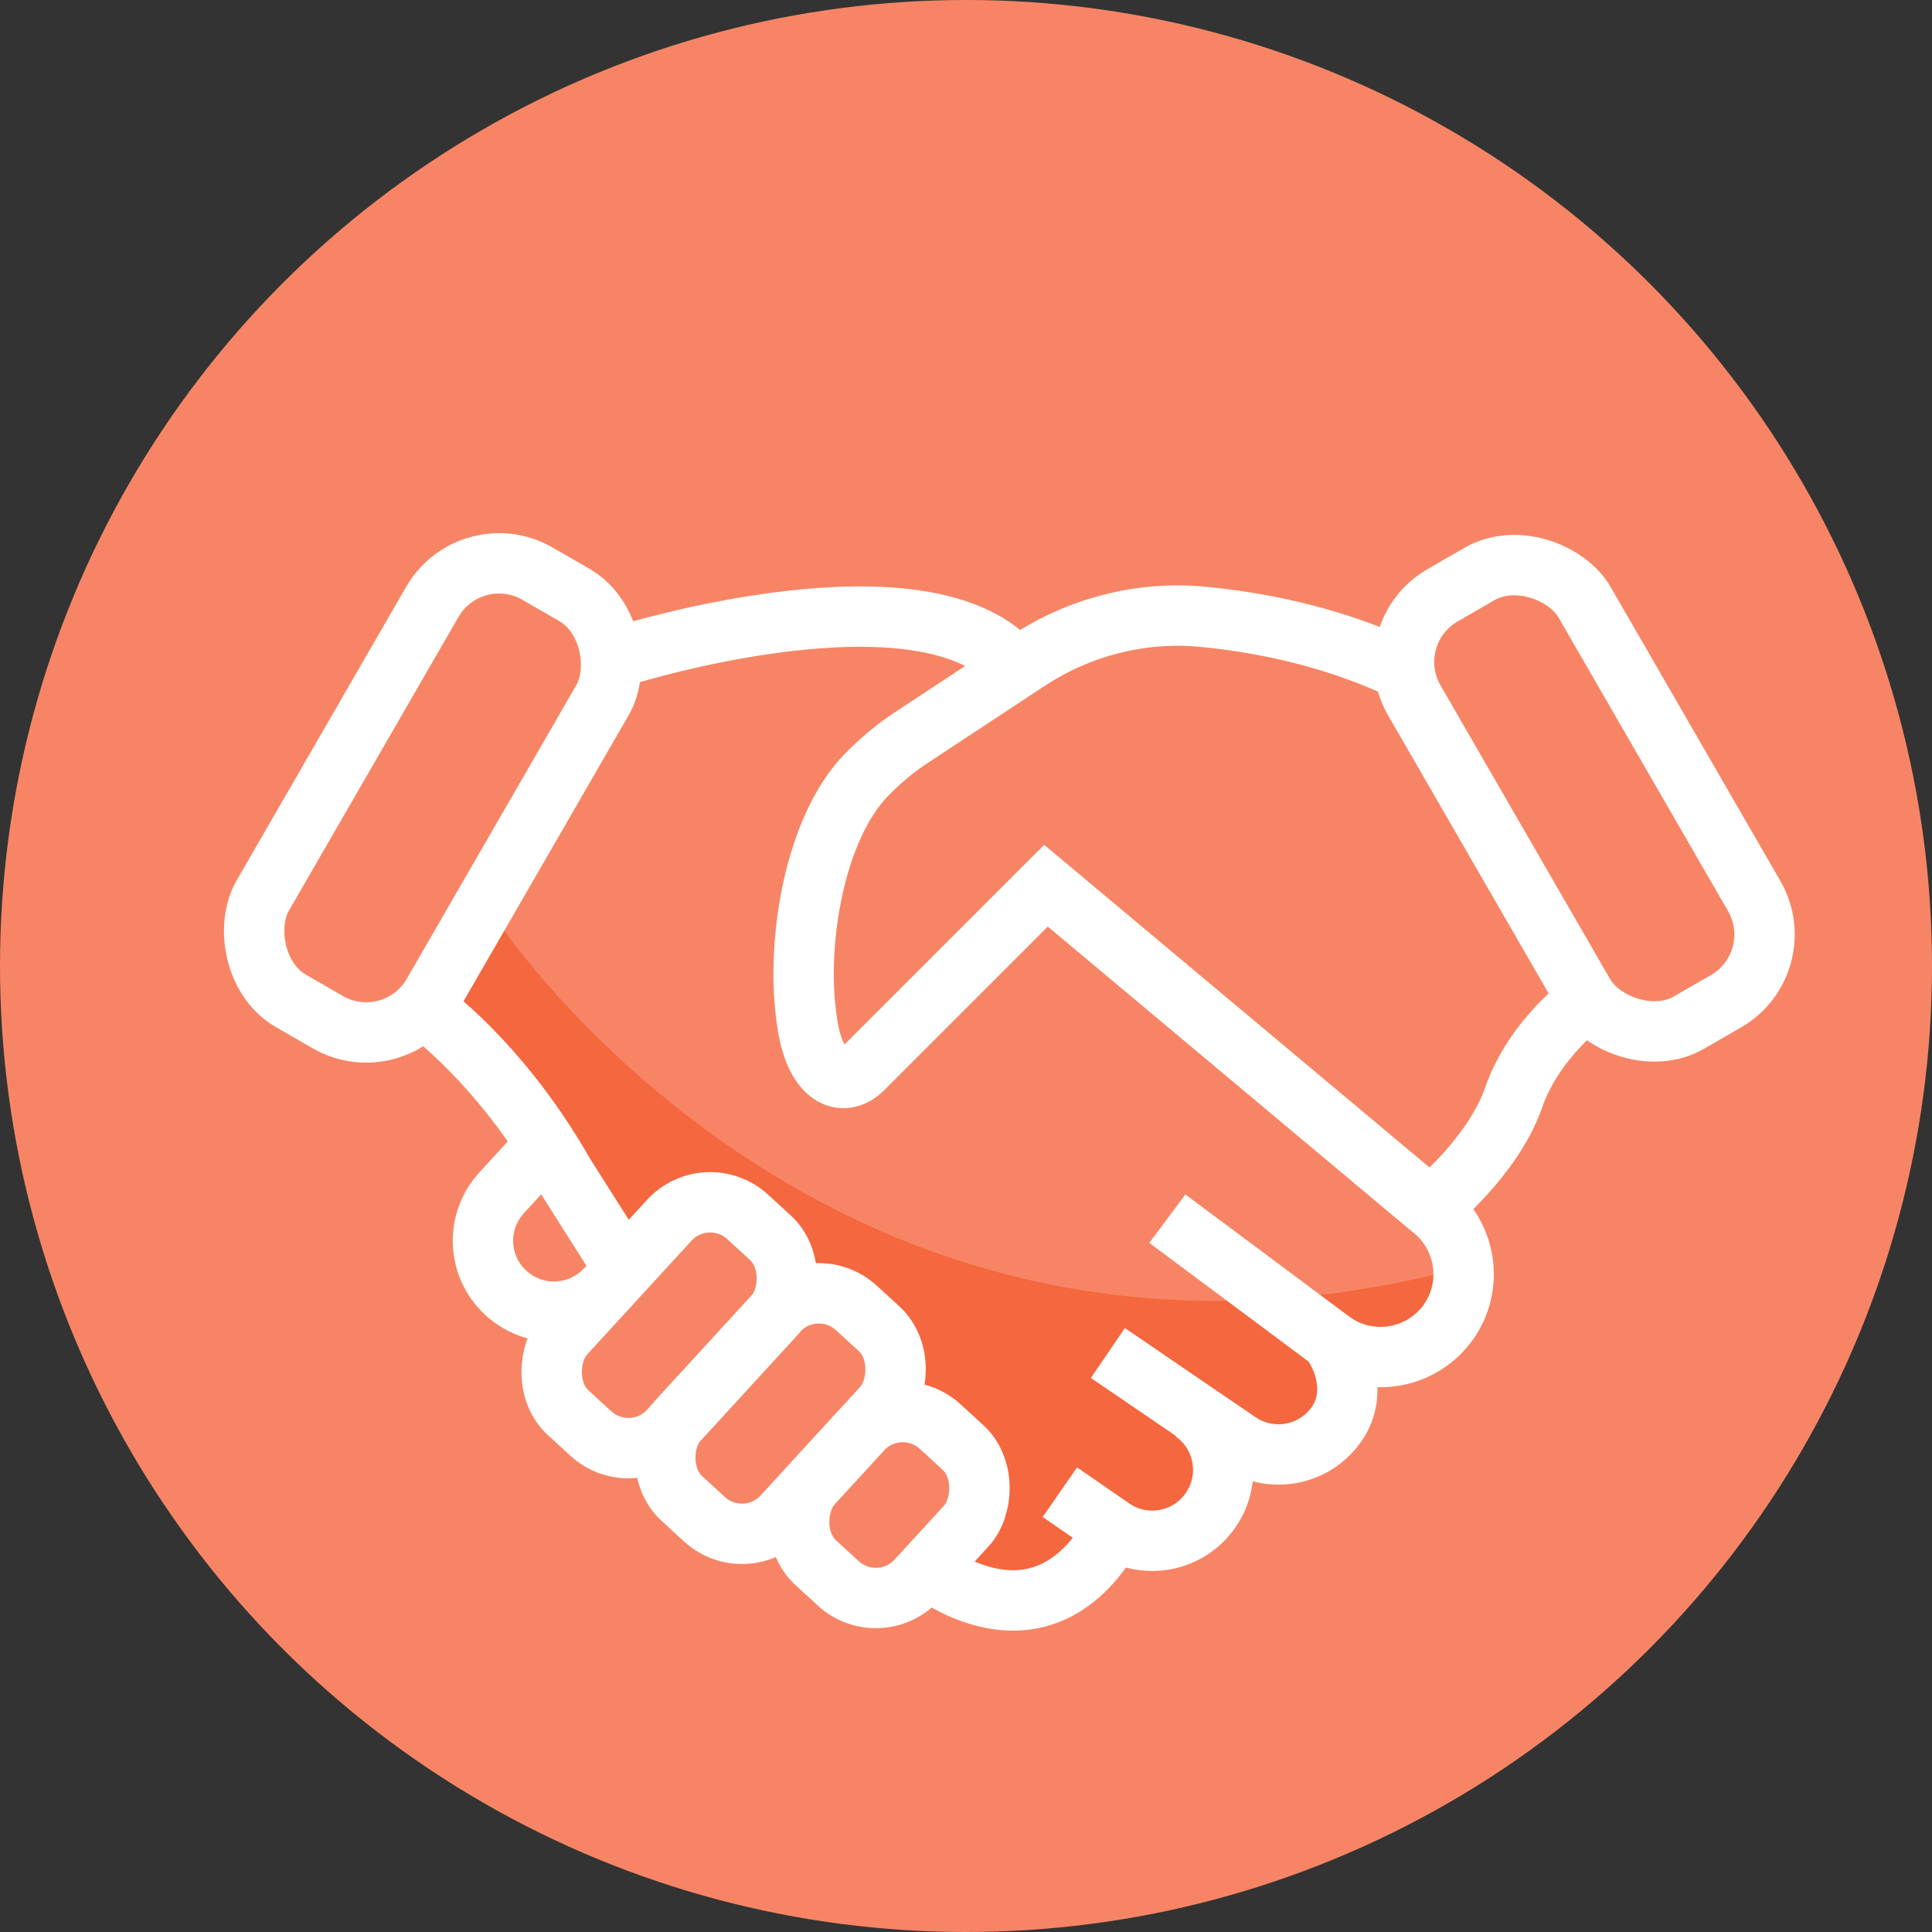 <?xml version="1.0" encoding="UTF-8"?> <svg xmlns="http://www.w3.org/2000/svg" id="Layer_2" viewBox="0 0 64 64"><rect x="0" y="0" width="64" height="64" fill="#333333" stroke="none"/><defs><style>.cls-1{fill:#f5673e;}.cls-2{fill:#f78565;}.cls-3{fill:none;stroke:#fff;stroke-miterlimit:10;stroke-width:2px;}</style></defs><g id="icons_on_beige"><circle class="cls-2" cx="32" cy="32" r="32"></circle><g><path class="cls-1" d="M16.38,30.37s11.1,17.07,31.9,11.67c.67,1.21-.21,2.12-.21,2.12l-3.27,.63-.8,2.71-3.34,.68-.85,1.89-2.27,1.15-3.44,1.52-2.93-.46,1.34-2.99-2.94-2.71-.74-2.57-2.42-1.23-2.04-2.97-4.28,2.23-5.6-9.13,1.9-2.54Z"></path><g><rect class="cls-3" x="19.82" y="39.5" width="4.7" height="8.8" rx="1.84" ry="1.84" transform="translate(35.5 -3.44) rotate(42.52)"></rect><path class="cls-3" d="M20.08,42.69c-.88,.96-2.36,1.02-3.32,.14h0c-.96-.88-1.02-2.36-.14-3.32l1.2-1.31"></path><rect class="cls-3" x="23.5" y="42.55" width="4.7" height="8.56" rx="1.84" ry="1.84" transform="translate(38.45 -5.16) rotate(42.52)"></rect><path class="cls-3" d="M39.51,46.76c1.07,.74,1.33,2.21,.59,3.27h0c-.74,1.07-2.21,1.33-3.27,.59l-1.72-1.19"></path><rect class="cls-3" x="27.11" y="46.8" width="4.7" height="6.11" rx="1.84" ry="1.84" transform="translate(41.44 -6.8) rotate(42.52)"></rect><path class="cls-3" d="M38.67,40.37l5.42,4.04c1.22,.91,2.94,.65,3.85-.56h0c.91-1.22,.65-2.94-.56-3.85l-12.73-10.66-6.07,6.07c-.64,.64-1.57,.31-1.84-1.52l-.04-.3c-.31-2.45,.28-6.14,2-7.92,.46-.47,.96-.89,1.48-1.23l3.87-2.55c1.7-1.12,3.74-1.65,5.77-1.46,1.8,.17,4.1,.6,6.4,1.64"></path><path class="cls-3" d="M14.06,33.41s2.51,1.76,4.63,5.49l1.99,3.14"></path><path class="cls-3" d="M30.72,51.96s3.53,2.91,5.98-.93"></path><path class="cls-3" d="M36.7,44.82l4.31,2.94c1.07,.74,2.53,.48,3.27-.59,.59-.84,.38-1.97-.19-2.76"></path><path class="cls-3" d="M52.59,33.13s-1.76,1.24-2.45,3.23c-.69,1.99-2.76,3.64-2.76,3.64"></path><path class="cls-3" d="M20.74,21.69s10.02-3.13,12.93,.46"></path><rect class="cls-3" x="11.07" y="18.26" width="6.51" height="16.34" rx="2.55" ry="2.55" transform="translate(15.14 -3.62) rotate(30)"></rect><rect class="cls-3" x="49.23" y="18.26" width="6.51" height="16.34" rx="2.55" ry="2.55" transform="translate(111.15 23.09) rotate(150)"></rect></g></g></g></svg> 